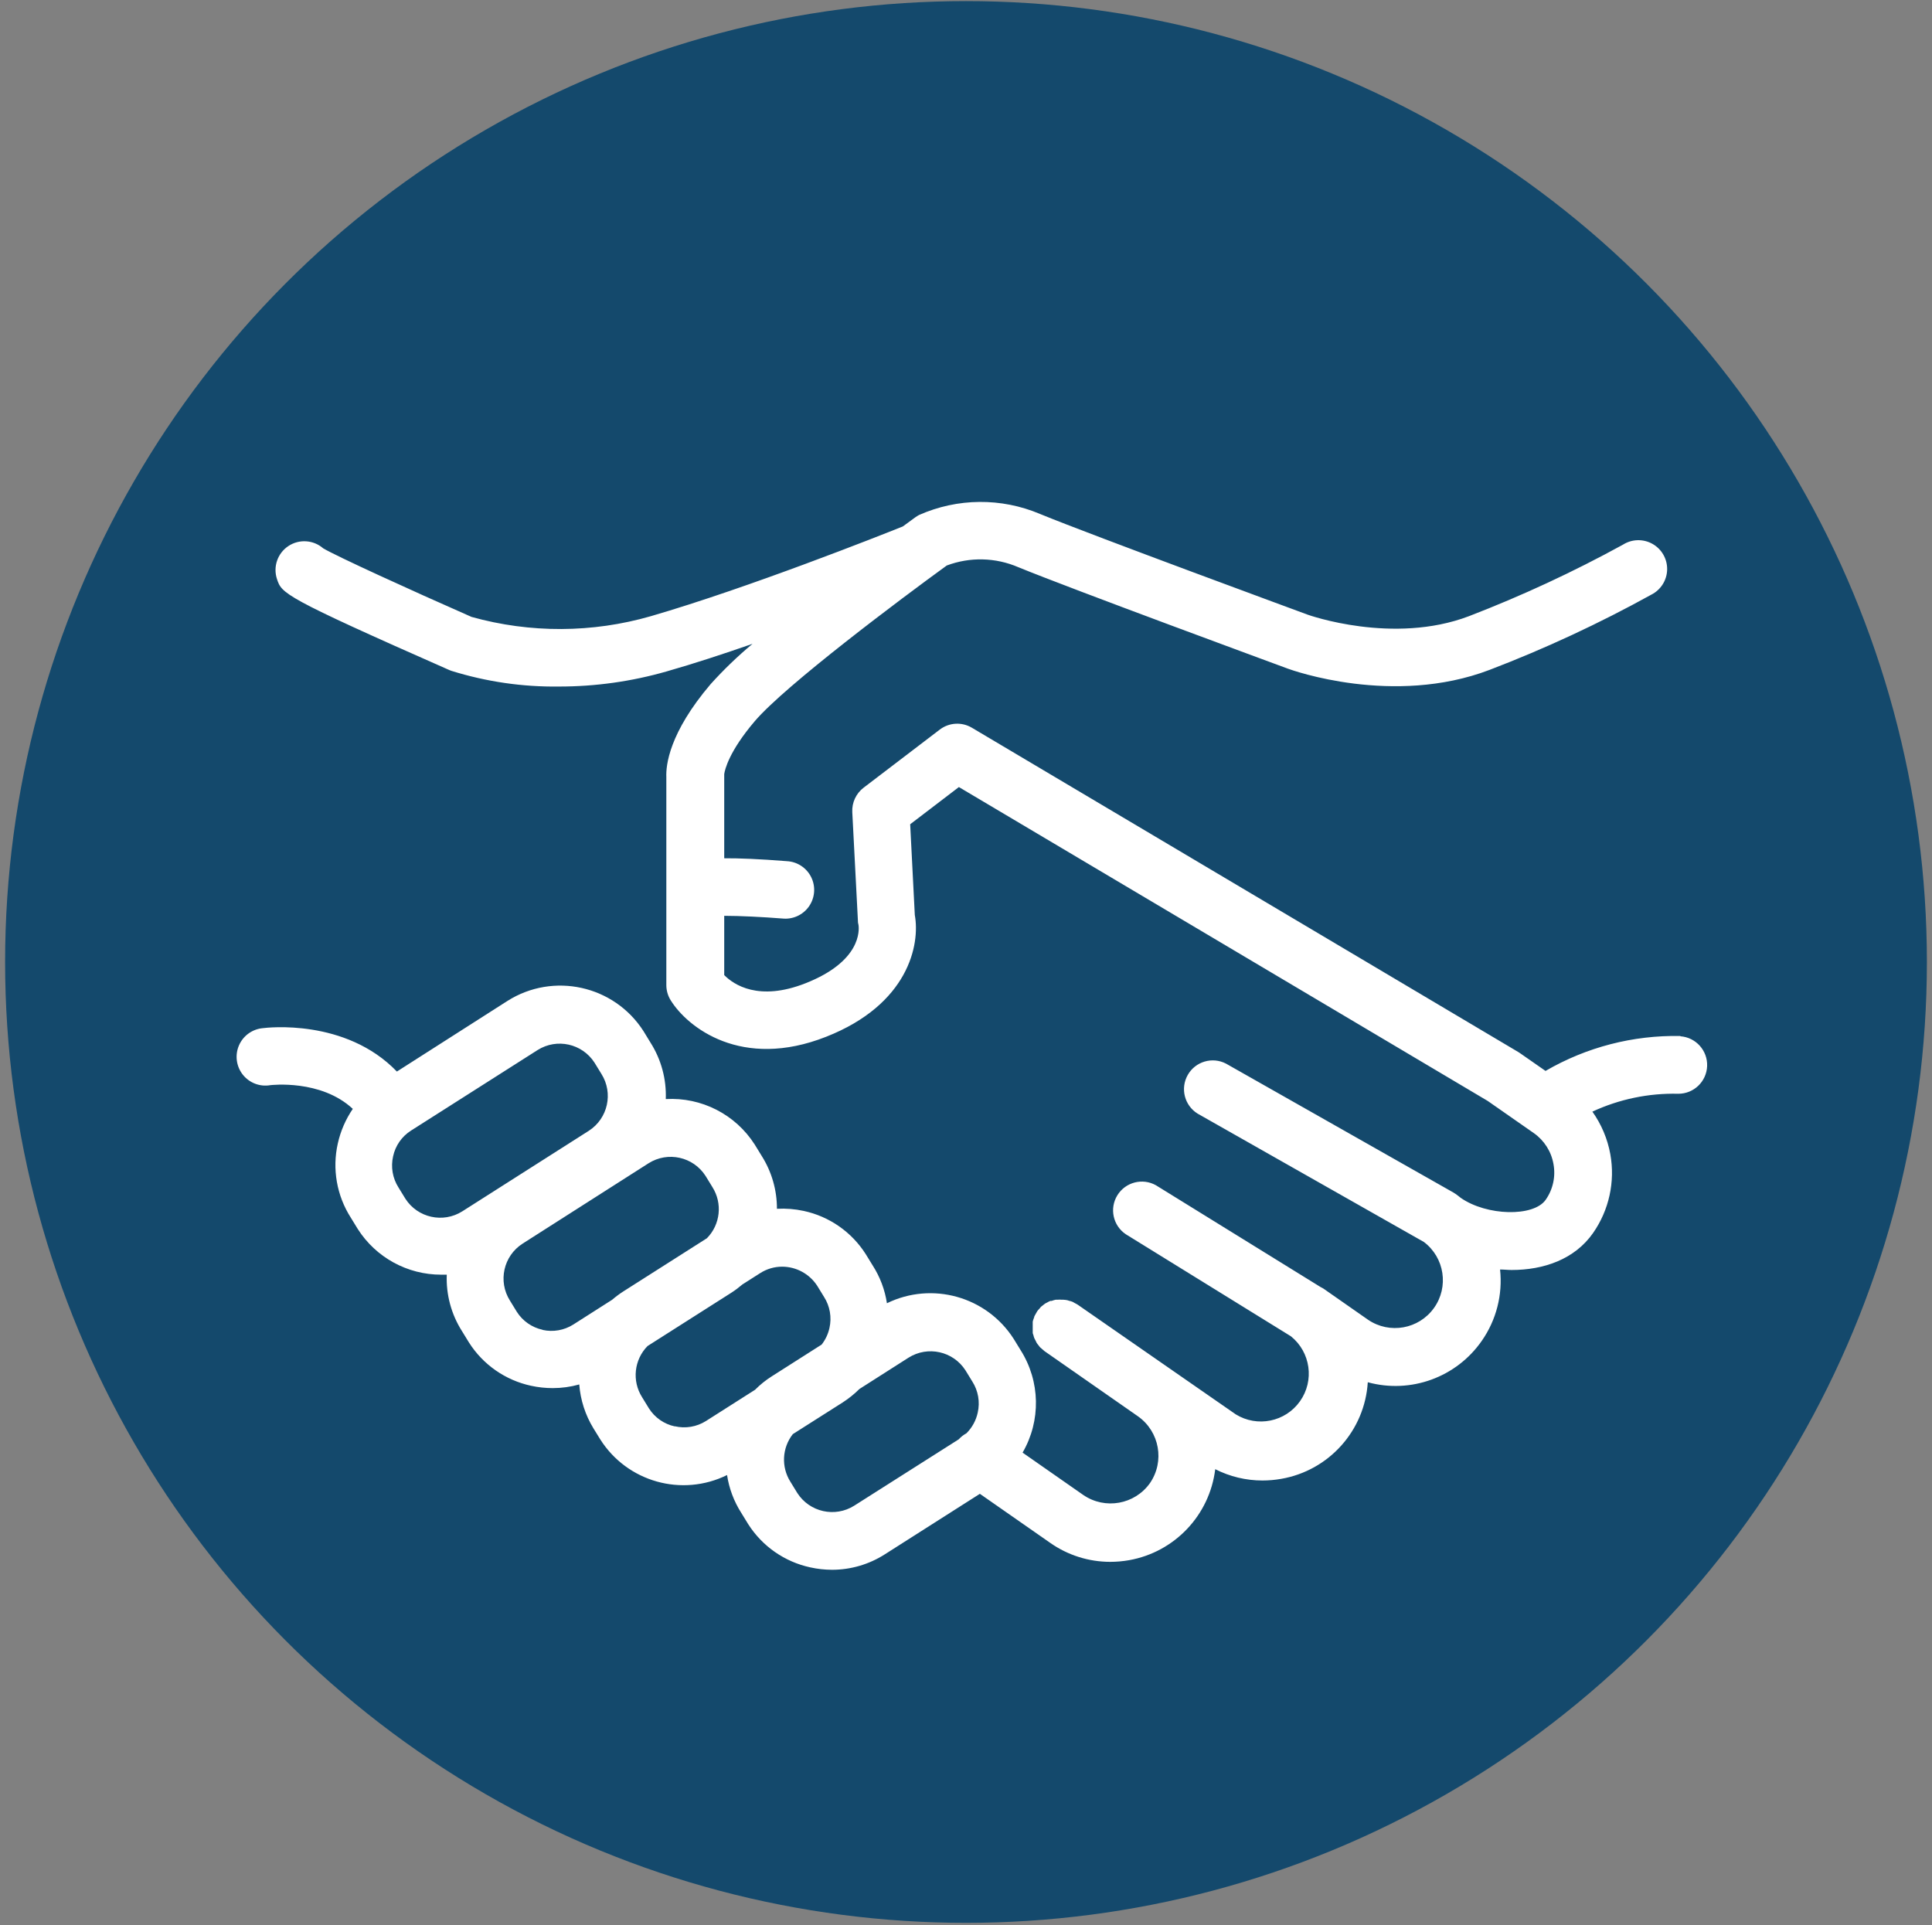 <svg width="280px" height="279px" viewBox="0 0 280 279" version="1.1" xmlns="http://www.w3.org/2000/svg" xmlns:xlink="http://www.w3.org/1999/xlink">
    <rect x="0" y="0" width="280" height="279" fill="#808080" stroke="none"/>
    <g id="Page-35" stroke="none" stroke-width="1" fill="none" fill-rule="evenodd">
        <g id="14" fill-rule="nonzero">
            <circle id="Oval" fill="#14496C" cx="140" cy="139.42" r="139.26"></circle>
            <path d="M243.55,150.15 C236.689,150.009 229.922,151.76 223.99,155.21 L220.3,152.64 L220.04,152.47 L140.85,105.47 C139.39,104.602 137.55,104.709 136.2,105.74 L125.15,114.17 C124.061,115.008 123.451,116.327 123.52,117.7 L124.33,133.35 C124.323,133.59 124.353,133.829 124.42,134.06 C124.53,134.81 124.82,139.33 116.73,142.51 C109.94,145.18 106.32,142.7 104.96,141.32 L104.96,132.73 C107.28,132.73 110.56,132.9 113.37,133.12 C114.881,133.286 116.362,132.617 117.237,131.374 C118.111,130.131 118.24,128.51 117.573,127.145 C116.906,125.779 115.548,124.884 114.03,124.81 C110.03,124.49 107.11,124.38 104.96,124.39 L104.96,112.47 C104.96,112.21 104.96,112.3 104.96,112.19 C105.05,111.55 105.66,108.9 109.38,104.53 C113.8,99.34 130.65,86.72 137.21,81.96 C140.564,80.697 144.278,80.783 147.57,82.2 C155.38,85.4 185.38,96.44 186.65,96.91 C187.27,97.14 201.93,102.4 215.87,97.09 C223.934,94.003 231.773,90.357 239.33,86.18 C240.702,85.485 241.58,84.091 241.615,82.553 C241.649,81.016 240.834,79.584 239.495,78.828 C238.155,78.072 236.508,78.115 235.21,78.94 C228.013,82.888 220.56,86.349 212.9,89.3 C201.9,93.49 189.64,89.13 189.53,89.09 C189.22,88.97 158.4,77.64 150.73,74.49 C145.114,72.112 138.764,72.167 133.19,74.64 C133.008,74.74 132.831,74.851 132.66,74.97 L130.84,76.3 C127.62,77.59 108.47,85.19 94.34,89.3 C85.852,91.75 76.849,91.788 68.34,89.41 C59.12,85.35 48.85,80.65 46.84,79.47 C45.424,78.236 43.358,78.101 41.793,79.14 C40.228,80.179 39.551,82.136 40.14,83.92 C40.84,86.03 40.99,86.47 65.14,97.12 L65.43,97.23 C70.471,98.804 75.729,99.57 81.01,99.5 C86.287,99.504 91.538,98.767 96.61,97.31 C100.61,96.17 104.84,94.78 109.06,93.31 C106.905,95.108 104.88,97.056 103,99.14 C96.94,106.25 96.5,110.96 96.57,112.61 L96.57,128.89 L96.57,128.89 L96.57,142.78 C96.572,143.554 96.79,144.313 97.2,144.97 C99.64,148.91 107.49,155.09 119.73,150.26 C131.65,145.57 133.37,136.92 132.58,132.61 L131.91,119.46 L138.97,114.07 L215.61,159.56 L222.29,164.22 C223.797,165.276 224.822,166.888 225.14,168.7 C225.477,170.512 225.069,172.382 224.01,173.89 C222.26,176.39 215.47,176.24 211.69,173.6 L211.69,173.6 C211.45,173.41 211.21,173.21 210.96,173.04 L210.63,172.83 L177.68,154.15 C175.69,153.12 173.241,153.847 172.136,155.797 C171.03,157.747 171.664,160.221 173.57,161.4 L206.36,180 C209.361,182.27 210.007,186.518 207.816,189.577 C205.624,192.635 201.395,193.391 198.28,191.28 L191.79,186.75 C191.67,186.67 191.53,186.61 191.4,186.54 L167.54,171.79 C165.59,170.687 163.117,171.322 161.939,173.228 C160.761,175.134 161.301,177.63 163.16,178.88 L187.09,193.67 C189.946,195.968 190.522,200.092 188.405,203.085 C186.288,206.078 182.208,206.908 179.09,204.98 L156.19,189.09 C156.07,189.01 155.94,188.95 155.81,188.88 L155.46,188.68 C155.298,188.615 155.131,188.565 154.96,188.53 L154.68,188.44 C154.489,188.402 154.295,188.379 154.1,188.37 L153.88,188.37 C153.67,188.35 153.46,188.35 153.25,188.37 L153,188.37 C152.799,188.411 152.602,188.468 152.41,188.54 C152.35,188.536 152.29,188.536 152.23,188.54 C152.058,188.611 151.89,188.695 151.73,188.79 C151.655,188.823 151.581,188.859 151.51,188.9 C151.38,188.98 151.26,189.09 151.14,189.18 L150.86,189.4 C150.781,189.485 150.708,189.576 150.64,189.67 C150.523,189.784 150.416,189.908 150.32,190.04 L150.32,190.04 C150.27,190.11 150.24,190.19 150.19,190.27 C150.087,190.431 149.994,190.598 149.91,190.77 C149.91,190.87 149.85,190.97 149.82,191.07 C149.757,191.226 149.706,191.386 149.67,191.55 C149.66,191.66 149.66,191.77 149.67,191.88 C149.661,192.037 149.661,192.193 149.67,192.35 C149.67,192.47 149.67,192.6 149.67,192.72 C149.67,192.84 149.67,193.01 149.67,193.15 C149.67,193.29 149.75,193.41 149.78,193.54 C149.81,193.67 149.84,193.8 149.89,193.92 C149.949,194.054 150.015,194.184 150.09,194.31 C150.135,194.424 150.189,194.534 150.25,194.64 C150.33,194.77 150.44,194.88 150.53,195 C150.62,195.12 150.67,195.2 150.75,195.28 C150.83,195.36 150.98,195.48 151.1,195.58 C151.192,195.669 151.289,195.752 151.39,195.83 L151.39,195.83 L164.94,205.28 C168.058,207.493 168.824,211.798 166.66,214.95 C164.448,218.062 160.15,218.827 157,216.67 L148.2,210.53 C150.883,205.91 150.771,200.181 147.91,195.67 L146.91,194.04 C142.986,187.905 135.085,185.685 128.54,188.88 C128.246,186.932 127.544,185.068 126.48,183.41 L125.48,181.78 C123.444,178.564 120.201,176.301 116.48,175.5 C115.206,175.224 113.901,175.12 112.6,175.19 C112.607,172.471 111.837,169.806 110.38,167.51 L109.38,165.88 C106.593,161.512 101.663,158.991 96.49,159.29 C96.598,156.398 95.824,153.541 94.27,151.1 L93.27,149.46 C89.02,142.804 80.185,140.845 73.52,145.08 L57.52,155.3 C50.08,147.57 38.66,148.94 38.12,149.01 C36.587,149.136 35.248,150.095 34.636,151.505 C34.023,152.916 34.237,154.549 35.191,155.755 C36.146,156.96 37.687,157.543 39.2,157.27 C39.28,157.27 46.5,156.39 51.13,160.71 C50.097,162.225 49.361,163.921 48.96,165.71 C48.122,169.411 48.803,173.294 50.85,176.49 L51.85,178.12 C54.485,182.252 59.05,184.749 63.95,184.74 L64.75,184.74 C64.634,187.632 65.405,190.489 66.96,192.93 L67.96,194.56 C69.997,197.775 73.24,200.037 76.96,200.84 C77.995,201.067 79.051,201.181 80.11,201.18 C81.408,201.179 82.7,201.001 83.95,200.65 C84.123,202.899 84.825,205.075 86,207 L87,208.62 C90.907,214.779 98.827,217.004 105.37,213.78 C105.666,215.731 106.368,217.597 107.43,219.26 L108.43,220.89 C110.472,224.099 113.713,226.357 117.43,227.16 C118.464,227.39 119.52,227.507 120.58,227.51 C123.287,227.51 125.938,226.735 128.22,225.28 L142.01,216.5 L152.22,223.62 C154.766,225.405 157.801,226.361 160.91,226.36 C161.822,226.359 162.732,226.279 163.63,226.12 C170.24,224.947 175.309,219.594 176.12,212.93 C178.239,214.008 180.583,214.57 182.96,214.57 C183.875,214.57 184.789,214.489 185.69,214.33 C192.606,213.127 197.793,207.336 198.23,200.33 C204.452,202.03 211.069,199.626 214.75,194.33 C216.854,191.317 217.796,187.644 217.4,183.99 C217.96,183.99 218.52,184.06 219.08,184.06 C223.69,184.06 228.2,182.54 230.88,178.7 C233.198,175.377 234.098,171.268 233.38,167.28 C232.976,165.058 232.089,162.951 230.78,161.11 C234.672,159.302 238.929,158.416 243.22,158.52 C245.471,158.532 247.326,156.755 247.409,154.505 C247.493,152.255 245.776,150.345 243.53,150.19 L243.55,150.15 Z M58.75,173.73 L57.75,172.1 C56.898,170.761 56.617,169.137 56.97,167.59 C57.301,166.043 58.242,164.695 59.58,163.85 L77.92,152.18 C80.704,150.428 84.379,151.245 86.16,154.01 L87.16,155.64 C88.918,158.426 88.102,162.109 85.33,163.89 L67,175.56 C64.214,177.318 60.531,176.502 58.75,173.73 L58.75,173.73 Z M78.65,192.73 C77.101,192.398 75.75,191.458 74.9,190.12 L73.9,188.49 C72.143,185.701 72.965,182.018 75.74,180.24 L94,168.59 C96.786,166.832 100.469,167.648 102.25,170.42 L103.25,172.05 C104.736,174.406 104.404,177.475 102.45,179.46 L90.3,187.19 C89.744,187.55 89.212,187.948 88.71,188.38 L83.08,191.97 C81.763,192.802 80.172,193.082 78.65,192.75 L78.65,192.73 Z M97.8,206.73 C96.251,206.398 94.9,205.458 94.05,204.12 L93.05,202.49 C91.564,200.134 91.896,197.065 93.85,195.08 L106,187.35 C106.556,186.99 107.088,186.592 107.59,186.16 L110.18,184.51 C111.129,183.903 112.233,183.58 113.36,183.58 C115.407,183.588 117.312,184.625 118.43,186.34 L119.43,187.97 C120.281,189.305 120.562,190.926 120.21,192.47 C120.017,193.344 119.631,194.164 119.08,194.87 L111.84,199.48 C110.967,200.035 110.158,200.685 109.43,201.42 L102.31,205.95 C100.969,206.796 99.344,207.07 97.8,206.71 L97.8,206.73 Z M123.8,218.22 C121.011,219.977 117.328,219.155 115.55,216.38 L114.55,214.75 C113.198,212.607 113.338,209.845 114.9,207.85 L122.14,203.25 C123.009,202.689 123.817,202.039 124.55,201.31 L131.67,196.77 C134.456,195.012 138.139,195.828 139.92,198.6 L140.92,200.23 C141.77,201.566 142.051,203.186 141.7,204.73 C141.456,205.868 140.886,206.91 140.06,207.73 C139.644,207.955 139.268,208.249 138.95,208.6 L123.8,218.22 Z" id="Shape" fill="#FFFFFF"></path>
        </g>
    </g>
</svg>